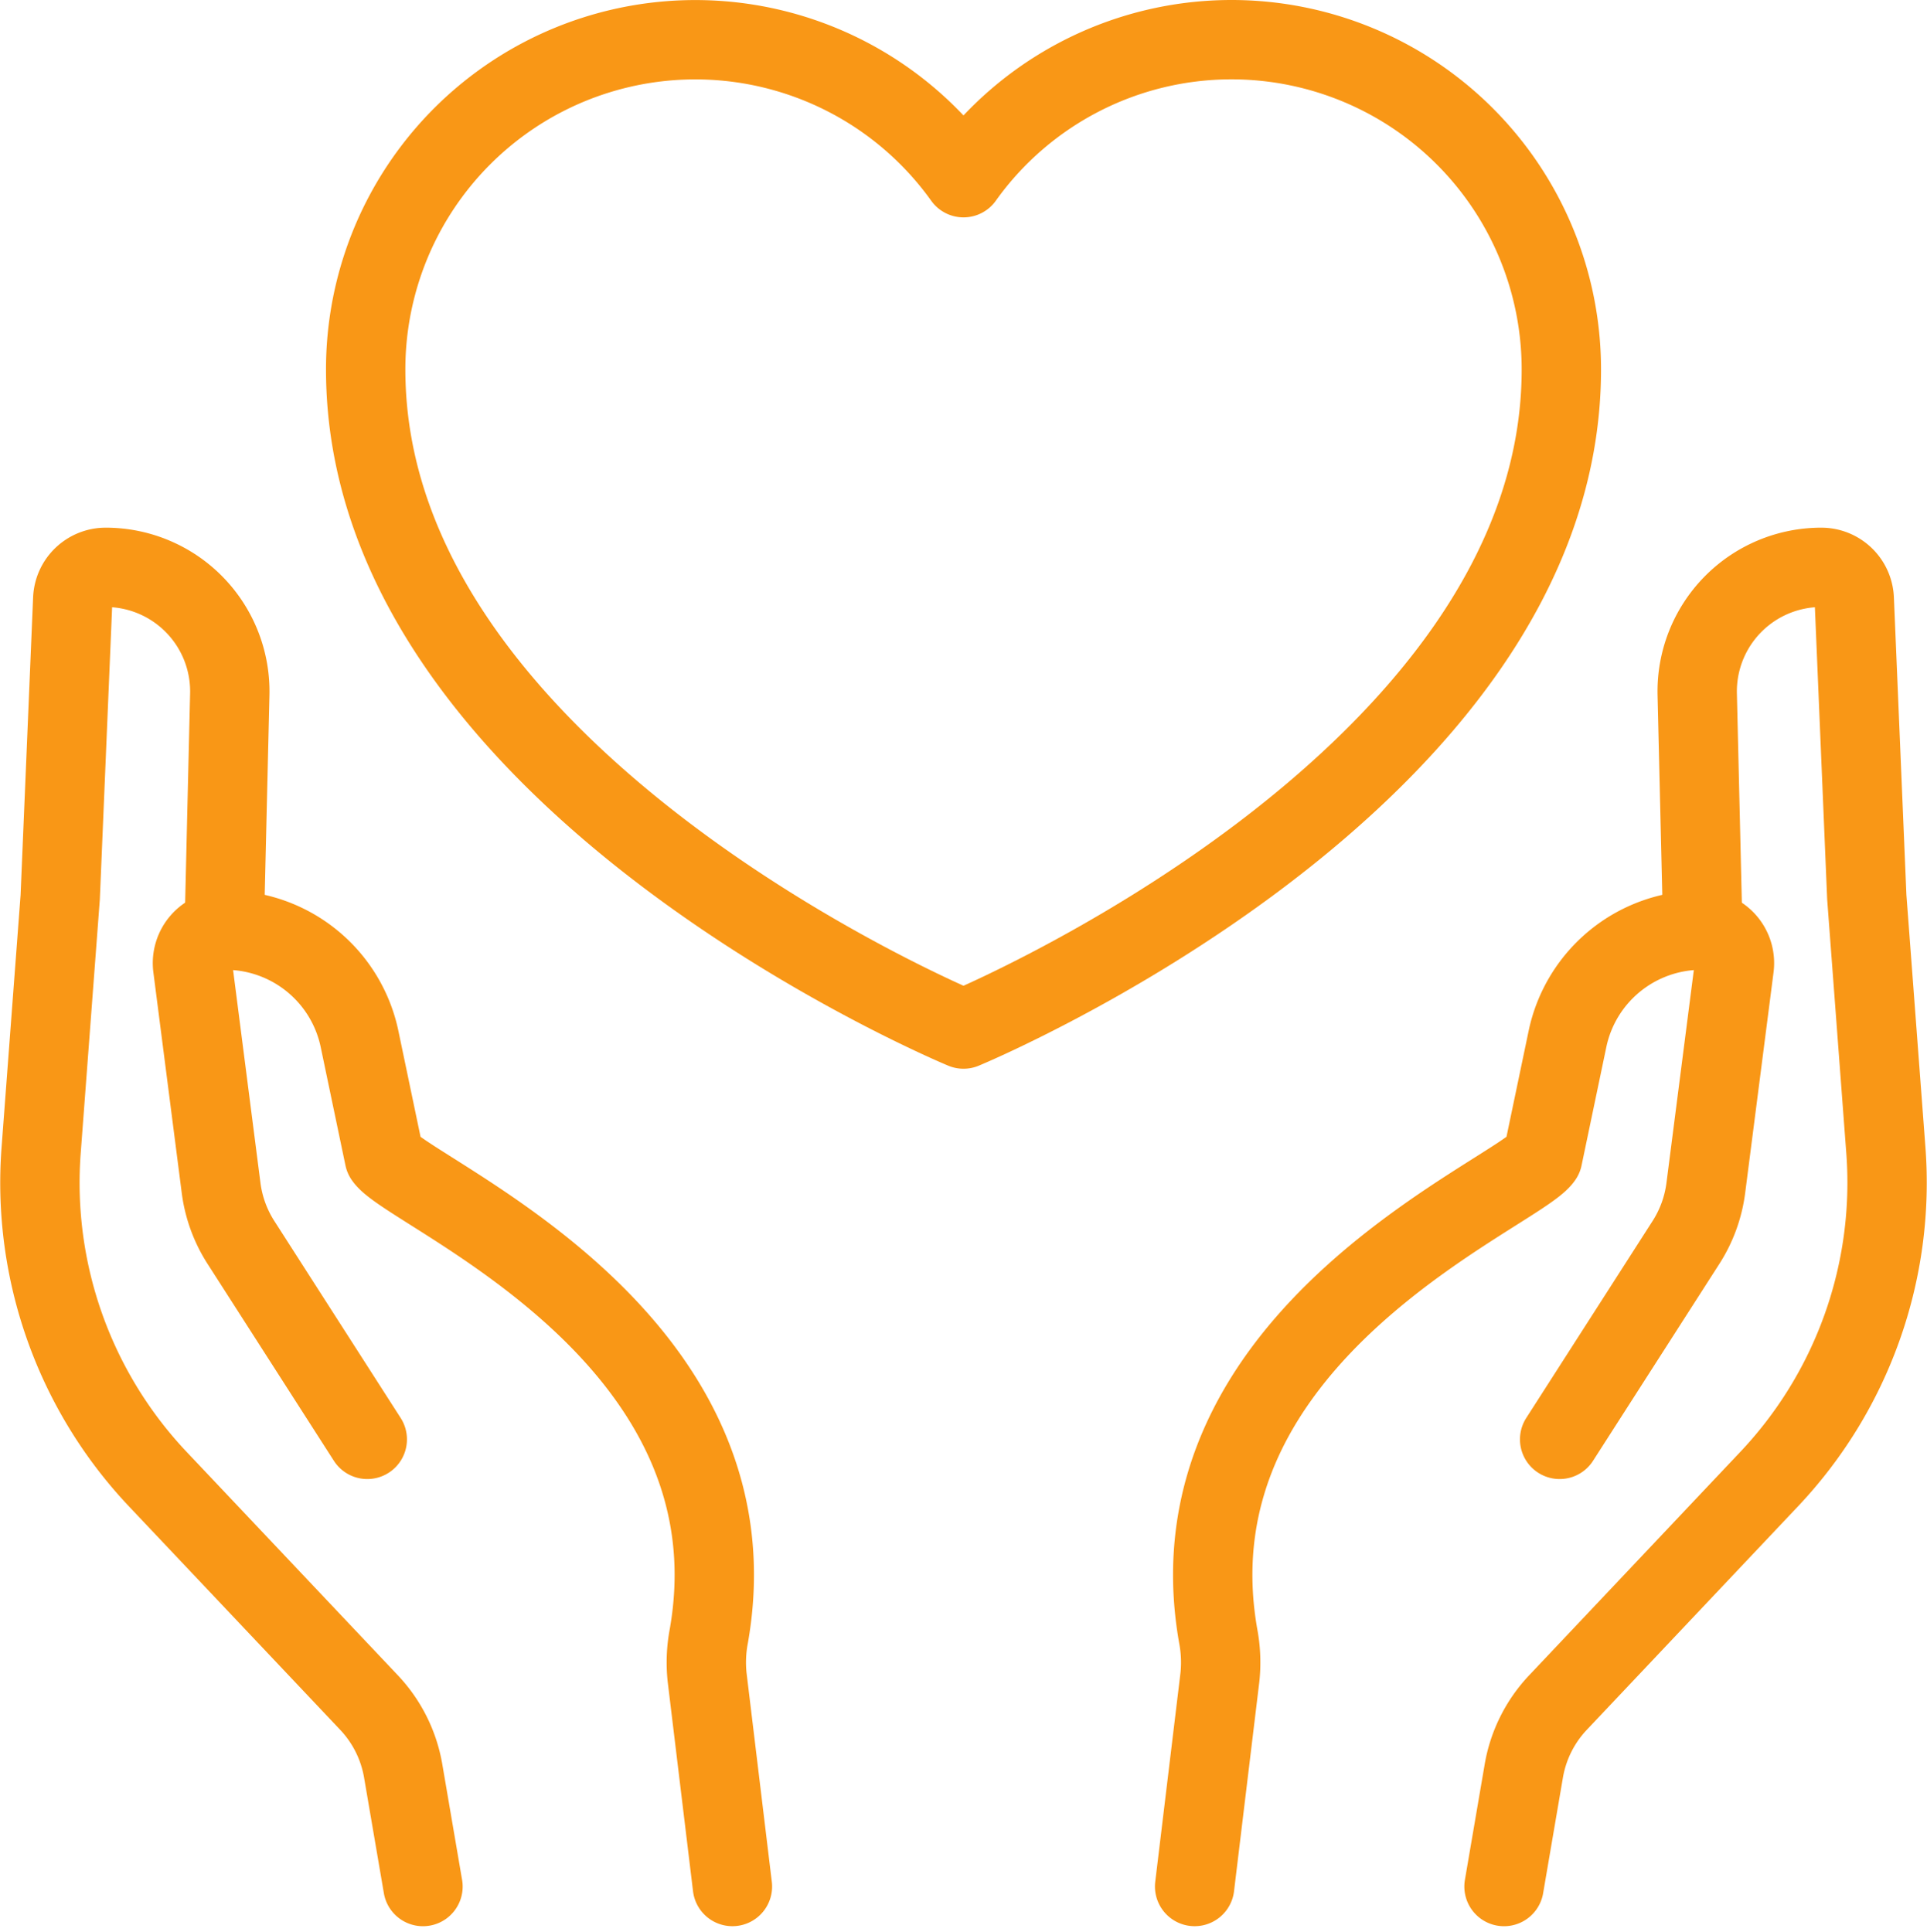 <svg xmlns="http://www.w3.org/2000/svg" width="72.847" height="73.063" viewBox="0 0 72.847 73.063">
  <g id="Group_1024" data-name="Group 1024" transform="translate(-671.231 -6931.393)">
    <path id="Path_164319" data-name="Path 164319" d="M108.859,7a12.443,12.443,0,0,0-10.132,5.219,12.461,12.461,0,0,0-22.6,7.251c0,15.587,22.6,24.94,22.6,24.94s22.6-9.352,22.6-24.94A12.47,12.47,0,0,0,108.859,7Z" transform="translate(608.928 6925.893)" fill="none" stroke="#f99716" stroke-linecap="round" stroke-linejoin="round" stroke-width="3"/>
    <path id="Path_164320" data-name="Path 164320" d="M46,215.255l-4.776-7.447a4.989,4.989,0,0,1-.749-2.057l-1.073-8.345A1.247,1.247,0,0,1,40.642,196a5.176,5.176,0,0,1,5.066,4.116l.936,4.475c.889,1.351,14.286,6.648,12.268,18.1a5.344,5.344,0,0,0-.064,1.564l.956,7.907" transform="translate(639.115 6770.562)" fill="none" stroke="#f99716" stroke-linecap="round" stroke-linejoin="round" stroke-width="3"/>
    <path id="Path_164321" data-name="Path 164321" d="M21.482,168.88l-.748-4.371a4.989,4.989,0,0,0-1.291-2.585L11.48,153.5a16.32,16.32,0,0,1-4.434-12.443l.722-9.584.474-11.275A1.247,1.247,0,0,1,9.488,119a4.691,4.691,0,0,1,4.69,4.812l-.211,8.905" transform="translate(665.739 6833.845)" fill="none" stroke="#f99716" stroke-linecap="round" stroke-linejoin="round" stroke-width="3"/>
    <path id="Path_164322" data-name="Path 164322" d="M265.838,215.255l4.776-7.447a4.987,4.987,0,0,0,.749-2.057l1.073-8.345A1.247,1.247,0,0,0,271.2,196a5.176,5.176,0,0,0-5.066,4.116l-.936,4.475c-.889,1.351-14.286,6.648-12.268,18.1a5.339,5.339,0,0,1,.064,1.564l-.955,7.907" transform="translate(464.353 6770.562)" fill="none" stroke="#f99716" stroke-linecap="round" stroke-linejoin="round" stroke-width="3"/>
    <path id="Path_164323" data-name="Path 164323" d="M317.706,168.88l.748-4.371a4.989,4.989,0,0,1,1.291-2.585l7.963-8.427a16.32,16.32,0,0,0,4.434-12.443l-.722-9.584-.474-11.275A1.247,1.247,0,0,0,329.7,119a4.691,4.691,0,0,0-4.69,4.812l.211,8.905" transform="translate(410.382 6833.845)" fill="none" stroke="#f99716" stroke-linecap="round" stroke-linejoin="round" stroke-width="3"/>
  </g>
</svg>
